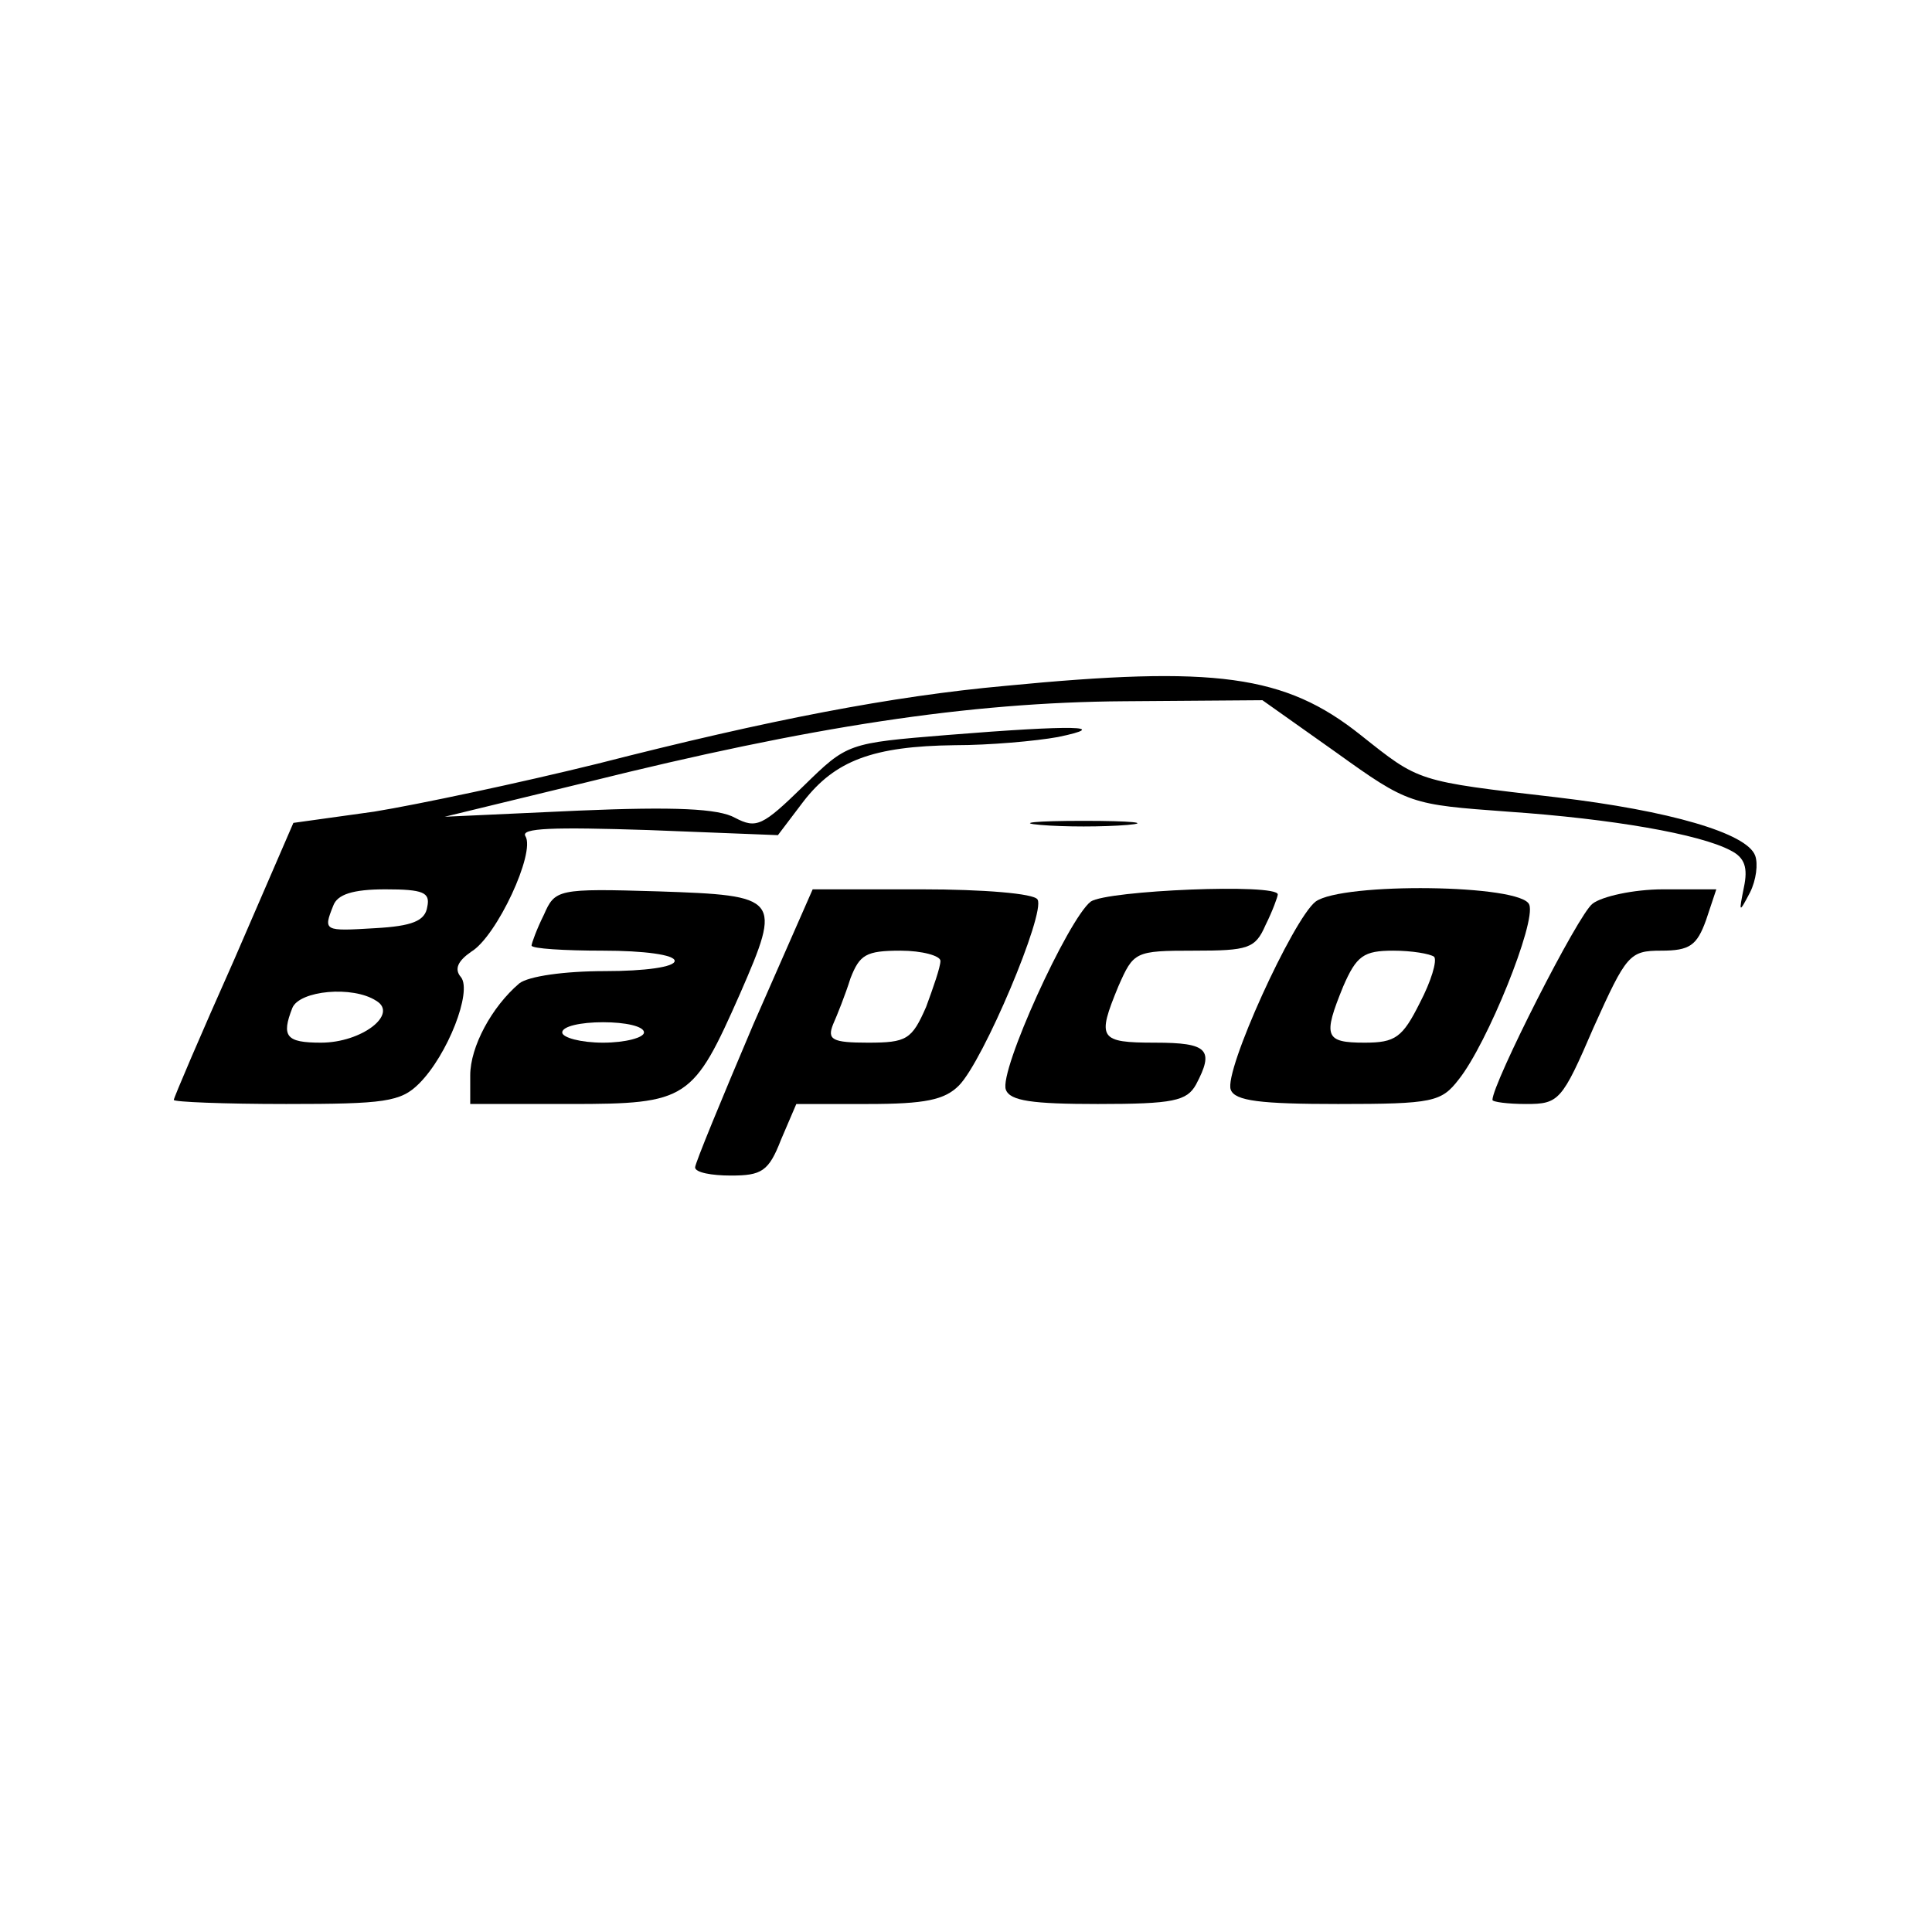 <?xml version="1.0" standalone="no"?>
<!DOCTYPE svg PUBLIC "-//W3C//DTD SVG 20010904//EN"
 "http://www.w3.org/TR/2001/REC-SVG-20010904/DTD/svg10.dtd">
<svg version="1.0" xmlns="http://www.w3.org/2000/svg"
 width="189pt" height="189pt" viewBox="0 0 189 189"
 preserveAspectRatio="xMidYMid meet">
<g transform="translate(0,189) scale(0.1,-0.1)"
fill="#000000" stroke="none">
<path d="M983 1219 c-110 -10 -230 -33 -398 -76 -77 -19 -176 -40 -219 -47
l-79 -11 -58 -134 c-33 -74 -59 -135 -59 -137 0 -2 49 -4 110 -4 96 0 112 2
130 20 28 28 52 90 41 104 -7 8 -3 16 10 25 25 15 63 97 53 113 -5 8 27 9 120
6 l127 -5 25 33 c31 40 68 54 148 55 34 0 79 4 101 8 53 11 16 12 -108 2 -98
-8 -98 -8 -141 -50 -40 -39 -46 -42 -67 -31 -16 9 -59 11 -153 7 l-131 -6 140
34 c217 54 372 78 525 79 l135 1 72 -51 c71 -51 73 -51 168 -58 102 -7 188
-22 218 -38 14 -7 17 -17 13 -36 -5 -25 -5 -26 6 -5 6 12 8 28 5 36 -8 22 -84
44 -194 57 -138 16 -134 15 -192 61 -74 59 -142 68 -348 48z m-565 -216 c-2
-14 -15 -19 -51 -21 -50 -3 -51 -3 -41 22 4 11 19 16 51 16 37 0 44 -3 41 -17z
m-50 -92 c22 -13 -14 -41 -54 -41 -34 0 -39 6 -28 34 7 17 59 22 82 7z"/>
<path d="M1018 1083 c23 -2 61 -2 85 0 23 2 4 4 -43 4 -47 0 -66 -2 -42 -4z"/>
<path d="M532 995 c-7 -14 -12 -28 -12 -30 0 -3 32 -5 70 -5 40 0 70 -4 70
-10 0 -6 -29 -10 -68 -10 -40 0 -75 -5 -84 -12 -27 -23 -48 -62 -48 -90 l0
-28 98 0 c115 0 120 4 166 108 41 94 39 96 -80 100 -99 3 -101 2 -112 -23z
m98 -115 c0 -5 -18 -10 -40 -10 -22 0 -40 5 -40 10 0 6 18 10 40 10 22 0 40
-4 40 -10z"/>
<path d="M737 888 c-31 -73 -57 -136 -57 -140 0 -5 16 -8 35 -8 30 0 37 4 49
35 l15 35 70 0 c56 0 75 4 89 18 24 24 85 169 77 182 -3 6 -54 10 -113 10
l-107 0 -58 -132z m183 62 c0 -6 -7 -26 -14 -45 -14 -32 -19 -35 -57 -35 -35
0 -40 3 -34 18 4 9 12 29 17 45 9 23 15 27 49 27 21 0 39 -5 39 -10z"/>
<path d="M1067 1008 c-22 -17 -90 -166 -83 -184 4 -11 26 -14 90 -14 74 0 87
3 96 19 18 34 12 41 -40 41 -55 0 -57 4 -36 55 15 34 16 35 74 35 53 0 60 2
70 25 7 14 12 28 12 30 0 11 -167 4 -183 -7z"/>
<path d="M1287 1008 c-22 -17 -90 -166 -83 -184 4 -11 29 -14 105 -14 93 0
101 2 118 24 28 35 76 154 69 171 -7 20 -183 22 -209 3z m116 -54 c3 -4 -3
-24 -14 -45 -17 -34 -24 -39 -54 -39 -39 0 -41 6 -21 55 13 30 20 35 49 35 18
0 36 -3 40 -6z"/>
<path d="M1558 1006 c-14 -10 -98 -176 -98 -192 0 -2 15 -4 33 -4 32 0 35 3
66 75 32 71 35 75 66 75 28 0 35 5 44 30 l10 30 -52 0 c-29 0 -60 -7 -69 -14z"/>
</g>
</svg>

